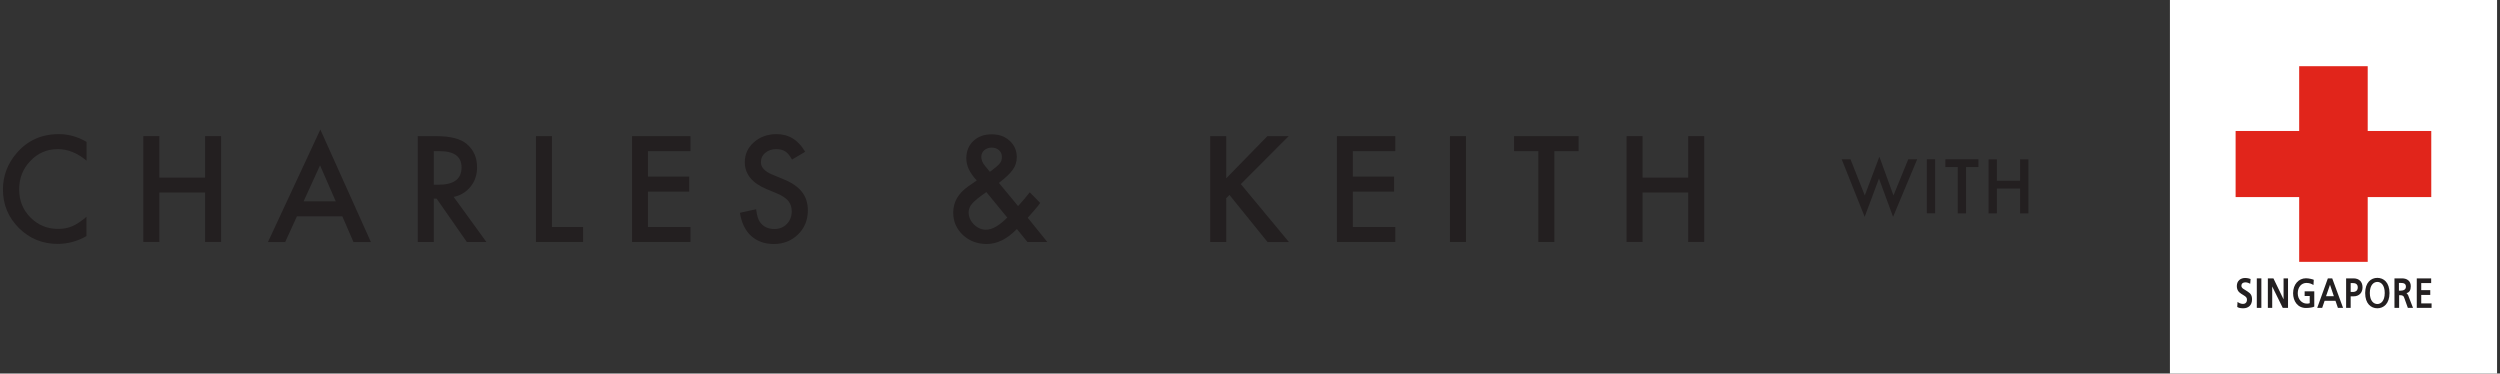 <?xml version="1.0" encoding="UTF-8"?>
<svg id="Layer_1" data-name="Layer 1" xmlns="http://www.w3.org/2000/svg" viewBox="0 0 246.61 36.85">
  <rect x="0" y="0" width="246.61" height="36.85" fill="#333333" stroke="none"/>
  <defs>
    <style>
      .cls-1 {
        fill: #fff;
      }

      .cls-2 {
        fill: #e1251b;
      }

      .cls-3 {
        fill: #231f20;
      }
    </style>
  </defs>
  <g>
    <rect class="cls-1" x="214.05" width="32.27" height="36.85"/>
    <g>
      <polygon class="cls-2" points="226.8 6.53 233.56 6.53 233.56 12.92 239.83 12.92 239.83 19.44 233.56 19.44 233.56 25.83 226.8 25.83 226.8 19.44 220.53 19.44 220.53 12.92 226.8 12.92 226.8 6.53"/>
      <path class="cls-3" d="m220.72,29.78c.09.07.29.2.54.2.21,0,.39-.13.39-.42,0-.21-.11-.3-.34-.44l-.24-.15c-.26-.16-.42-.39-.42-.76,0-.52.38-.79.82-.79.27,0,.47.08.54.1l-.04.47c-.11-.05-.26-.14-.48-.14-.24,0-.39.13-.39.33,0,.22.17.3.32.39l.28.18c.3.19.45.37.45.78,0,.59-.37.88-.87.88-.26,0-.46-.04-.59-.13l.03-.5Z"/>
      <path class="cls-3" d="m222.62,27.46h.45v2.91h-.45v-2.91Z"/>
      <path class="cls-3" d="m223.72,27.46h.54l1,2.07h0v-2.07h.44v2.91h-.52l-1.04-2.11h0v2.11h-.43v-2.91Z"/>
      <path class="cls-3" d="m227.33,28.74h.96v1.5c-.11.08-.48.14-.82.14-.83,0-1.27-.68-1.27-1.46,0-.86.54-1.47,1.27-1.47.3,0,.67.1.77.15l-.03.52c-.15-.1-.36-.21-.69-.21-.5,0-.86.41-.86,1.02,0,.65.45.98.79,1.01.13.01.17.03.39-.03v-.71s-.5,0-.5,0v-.45Z"/>
      <path class="cls-3" d="m230.38,29.67h-1.07l-.24.7h-.49l1.05-2.91h.43l1.07,2.91h-.51l-.24-.7Zm-.16-.45l-.38-1.13h0l-.39,1.13h.78Z"/>
      <path class="cls-3" d="m231.43,27.46h.74c.53,0,.88.33.88.88s-.35.89-.88.89h-.29v1.14h-.45v-2.91Zm.65,1.34c.3,0,.5-.14.5-.45s-.2-.43-.5-.43h-.2v.88h.2Z"/>
      <path class="cls-3" d="m234.51,27.41c.63,0,1.2.45,1.2,1.5s-.58,1.5-1.2,1.5-1.2-.45-1.2-1.5.58-1.5,1.2-1.5Zm0,2.58c.35,0,.73-.29.73-1.09s-.38-1.09-.73-1.09-.74.29-.74,1.09.39,1.09.74,1.09Z"/>
      <path class="cls-3" d="m236.18,27.46h.78c.44,0,.85.23.85.77,0,.38-.14.63-.42.68h0c.09.1.16.16.24.43l.4,1.03h-.51l-.34-.95c-.06-.23-.17-.3-.42-.3h-.1v1.25h-.46v-2.91Zm.64,1.21c.24,0,.51-.09.51-.39,0-.33-.26-.37-.51-.37h-.18v.76h.18Z"/>
      <path class="cls-3" d="m238.39,27.46h1.43v.46h-.98v.7h.89v.47h-.89v.84h1.02v.44h-1.46v-2.91Z"/>
    </g>
  </g>
  <g>
    <path class="cls-3" d="m8.54,13.99v1.86c-.91-.76-1.85-1.14-2.83-1.14-1.07,0-1.98.39-2.71,1.16-.74.77-1.11,1.7-1.11,2.81s.37,2.02,1.11,2.77c.74.75,1.65,1.13,2.72,1.13.55,0,1.03-.09,1.41-.27.22-.09.44-.21.67-.37.23-.15.48-.34.73-.55v1.9c-.9.51-1.85.77-2.84.77-1.49,0-2.77-.52-3.82-1.56-1.05-1.05-1.58-2.32-1.58-3.8,0-1.33.44-2.52,1.32-3.56,1.08-1.28,2.48-1.91,4.2-1.91.94,0,1.84.25,2.72.76Z"/>
    <path class="cls-3" d="m15.72,17.52h4.51v-4.09h1.58v10.44h-1.58v-4.88h-4.51v4.88h-1.58v-10.44h1.58v4.09Z"/>
    <path class="cls-3" d="m33.76,21.34h-4.47l-1.16,2.54h-1.7l5.17-11.1,4.99,11.1h-1.72l-1.1-2.54Zm-.64-1.48l-1.55-3.55-1.62,3.55h3.17Z"/>
    <path class="cls-3" d="m44.75,19.42l3.23,4.45h-1.93l-2.98-4.28h-.28v4.28h-1.58v-10.44h1.85c1.38,0,2.38.26,2.99.78.68.58,1.01,1.34,1.01,2.29,0,.74-.21,1.38-.64,1.91s-.98.87-1.68,1.02Zm-1.96-1.2h.5c1.49,0,2.24-.57,2.24-1.71,0-1.07-.73-1.6-2.18-1.6h-.56v3.31Z"/>
    <path class="cls-3" d="m54.45,13.43v8.96h3.07v1.48h-4.65v-10.44h1.58Z"/>
    <path class="cls-3" d="m68.11,14.91h-4.19v2.51h4.07v1.48h-4.07v3.49h4.19v1.48h-5.76v-10.44h5.76v1.48Z"/>
    <path class="cls-3" d="m79.41,14.98l-1.28.76c-.24-.42-.47-.69-.68-.81-.23-.14-.52-.22-.87-.22-.44,0-.8.12-1.09.37-.29.24-.43.55-.43.92,0,.51.38.92,1.14,1.23l1.04.43c.85.34,1.47.76,1.86,1.26.39.49.59,1.1.59,1.82,0,.96-.32,1.75-.96,2.38-.65.63-1.44.95-2.4.95-.91,0-1.65-.27-2.25-.81-.58-.54-.94-1.3-1.09-2.27l1.6-.35c.07.61.2,1.04.38,1.27.32.45.8.68,1.42.68.49,0,.9-.16,1.22-.49.32-.33.49-.75.49-1.25,0-.2-.03-.39-.08-.56-.06-.17-.14-.32-.26-.47-.12-.14-.27-.27-.46-.4-.19-.12-.41-.24-.68-.35l-1.01-.42c-1.43-.6-2.14-1.49-2.14-2.65,0-.78.3-1.44.9-1.97.6-.53,1.35-.8,2.24-.8,1.2,0,2.14.58,2.82,1.75Z"/>
    <path class="cls-3" d="m98.55,18.06l1.88,2.27.06-.07c.2-.22.39-.44.57-.65.18-.21.35-.43.52-.64l1.03,1.05c-.13.18-.29.39-.5.63-.21.24-.45.51-.73.83l1.93,2.39h-1.96l-1.04-1.28c-.96.99-1.95,1.48-2.98,1.48-.92,0-1.71-.3-2.35-.89-.63-.6-.95-1.33-.95-2.21,0-1.04.5-1.91,1.5-2.6l.68-.47s.02-.02.05-.03c.02-.02.05-.04.09-.07-.69-.73-1.03-1.46-1.03-2.17s.23-1.28.69-1.72c.47-.44,1.07-.66,1.81-.66s1.31.21,1.78.64c.47.43.7.97.7,1.62,0,.45-.13.86-.39,1.22-.25.37-.71.8-1.37,1.31Zm-1.25.89l-.09.06c-.65.45-1.09.81-1.32,1.08-.23.27-.34.56-.34.86,0,.43.17.83.52,1.19.36.35.76.52,1.19.52.61,0,1.31-.4,2.1-1.2l-2.06-2.51Zm.34-2l.13-.09c.22-.17.4-.31.55-.44.14-.12.25-.23.31-.31.14-.17.2-.37.2-.62,0-.28-.09-.5-.28-.67-.18-.17-.43-.26-.74-.26-.28,0-.52.09-.72.26-.19.17-.29.38-.29.64,0,.31.12.61.37.91l.39.47s.04.06.08.1Z"/>
    <path class="cls-3" d="m120.95,17.6l4.07-4.17h2.1l-4.72,4.73,4.75,5.72h-2.11l-3.76-4.65-.32.32v4.32h-1.58v-10.44h1.58v4.17Z"/>
    <path class="cls-3" d="m137.64,14.91h-4.19v2.51h4.07v1.48h-4.07v3.49h4.19v1.48h-5.76v-10.44h5.76v1.48Z"/>
    <path class="cls-3" d="m144.61,13.43v10.44h-1.58v-10.44h1.58Z"/>
    <path class="cls-3" d="m153.33,14.91v8.96h-1.58v-8.96h-2.4v-1.48h6.37v1.48h-2.39Z"/>
    <path class="cls-3" d="m162.03,17.52h4.5v-4.09h1.58v10.44h-1.58v-4.88h-4.5v4.88h-1.58v-10.44h1.58v4.09Z"/>
  </g>
  <g>
    <path class="cls-3" d="m182.54,15.71l1.41,3.57,1.44-3.82,1.39,3.82,1.46-3.57h.88l-2.38,5.68-1.39-3.78-1.41,3.78-2.27-5.68h.88Z"/>
    <path class="cls-3" d="m190.89,15.71v5.33h-.82v-5.33h.82Z"/>
    <path class="cls-3" d="m193.94,16.48v4.57h-.82v-4.57h-1.22v-.77h3.26v.77h-1.22Z"/>
    <path class="cls-3" d="m196.98,17.83h2.29v-2.11h.82v5.33h-.82v-2.45h-2.29v2.45h-.82v-5.33h.82v2.11Z"/>
  </g>
</svg>